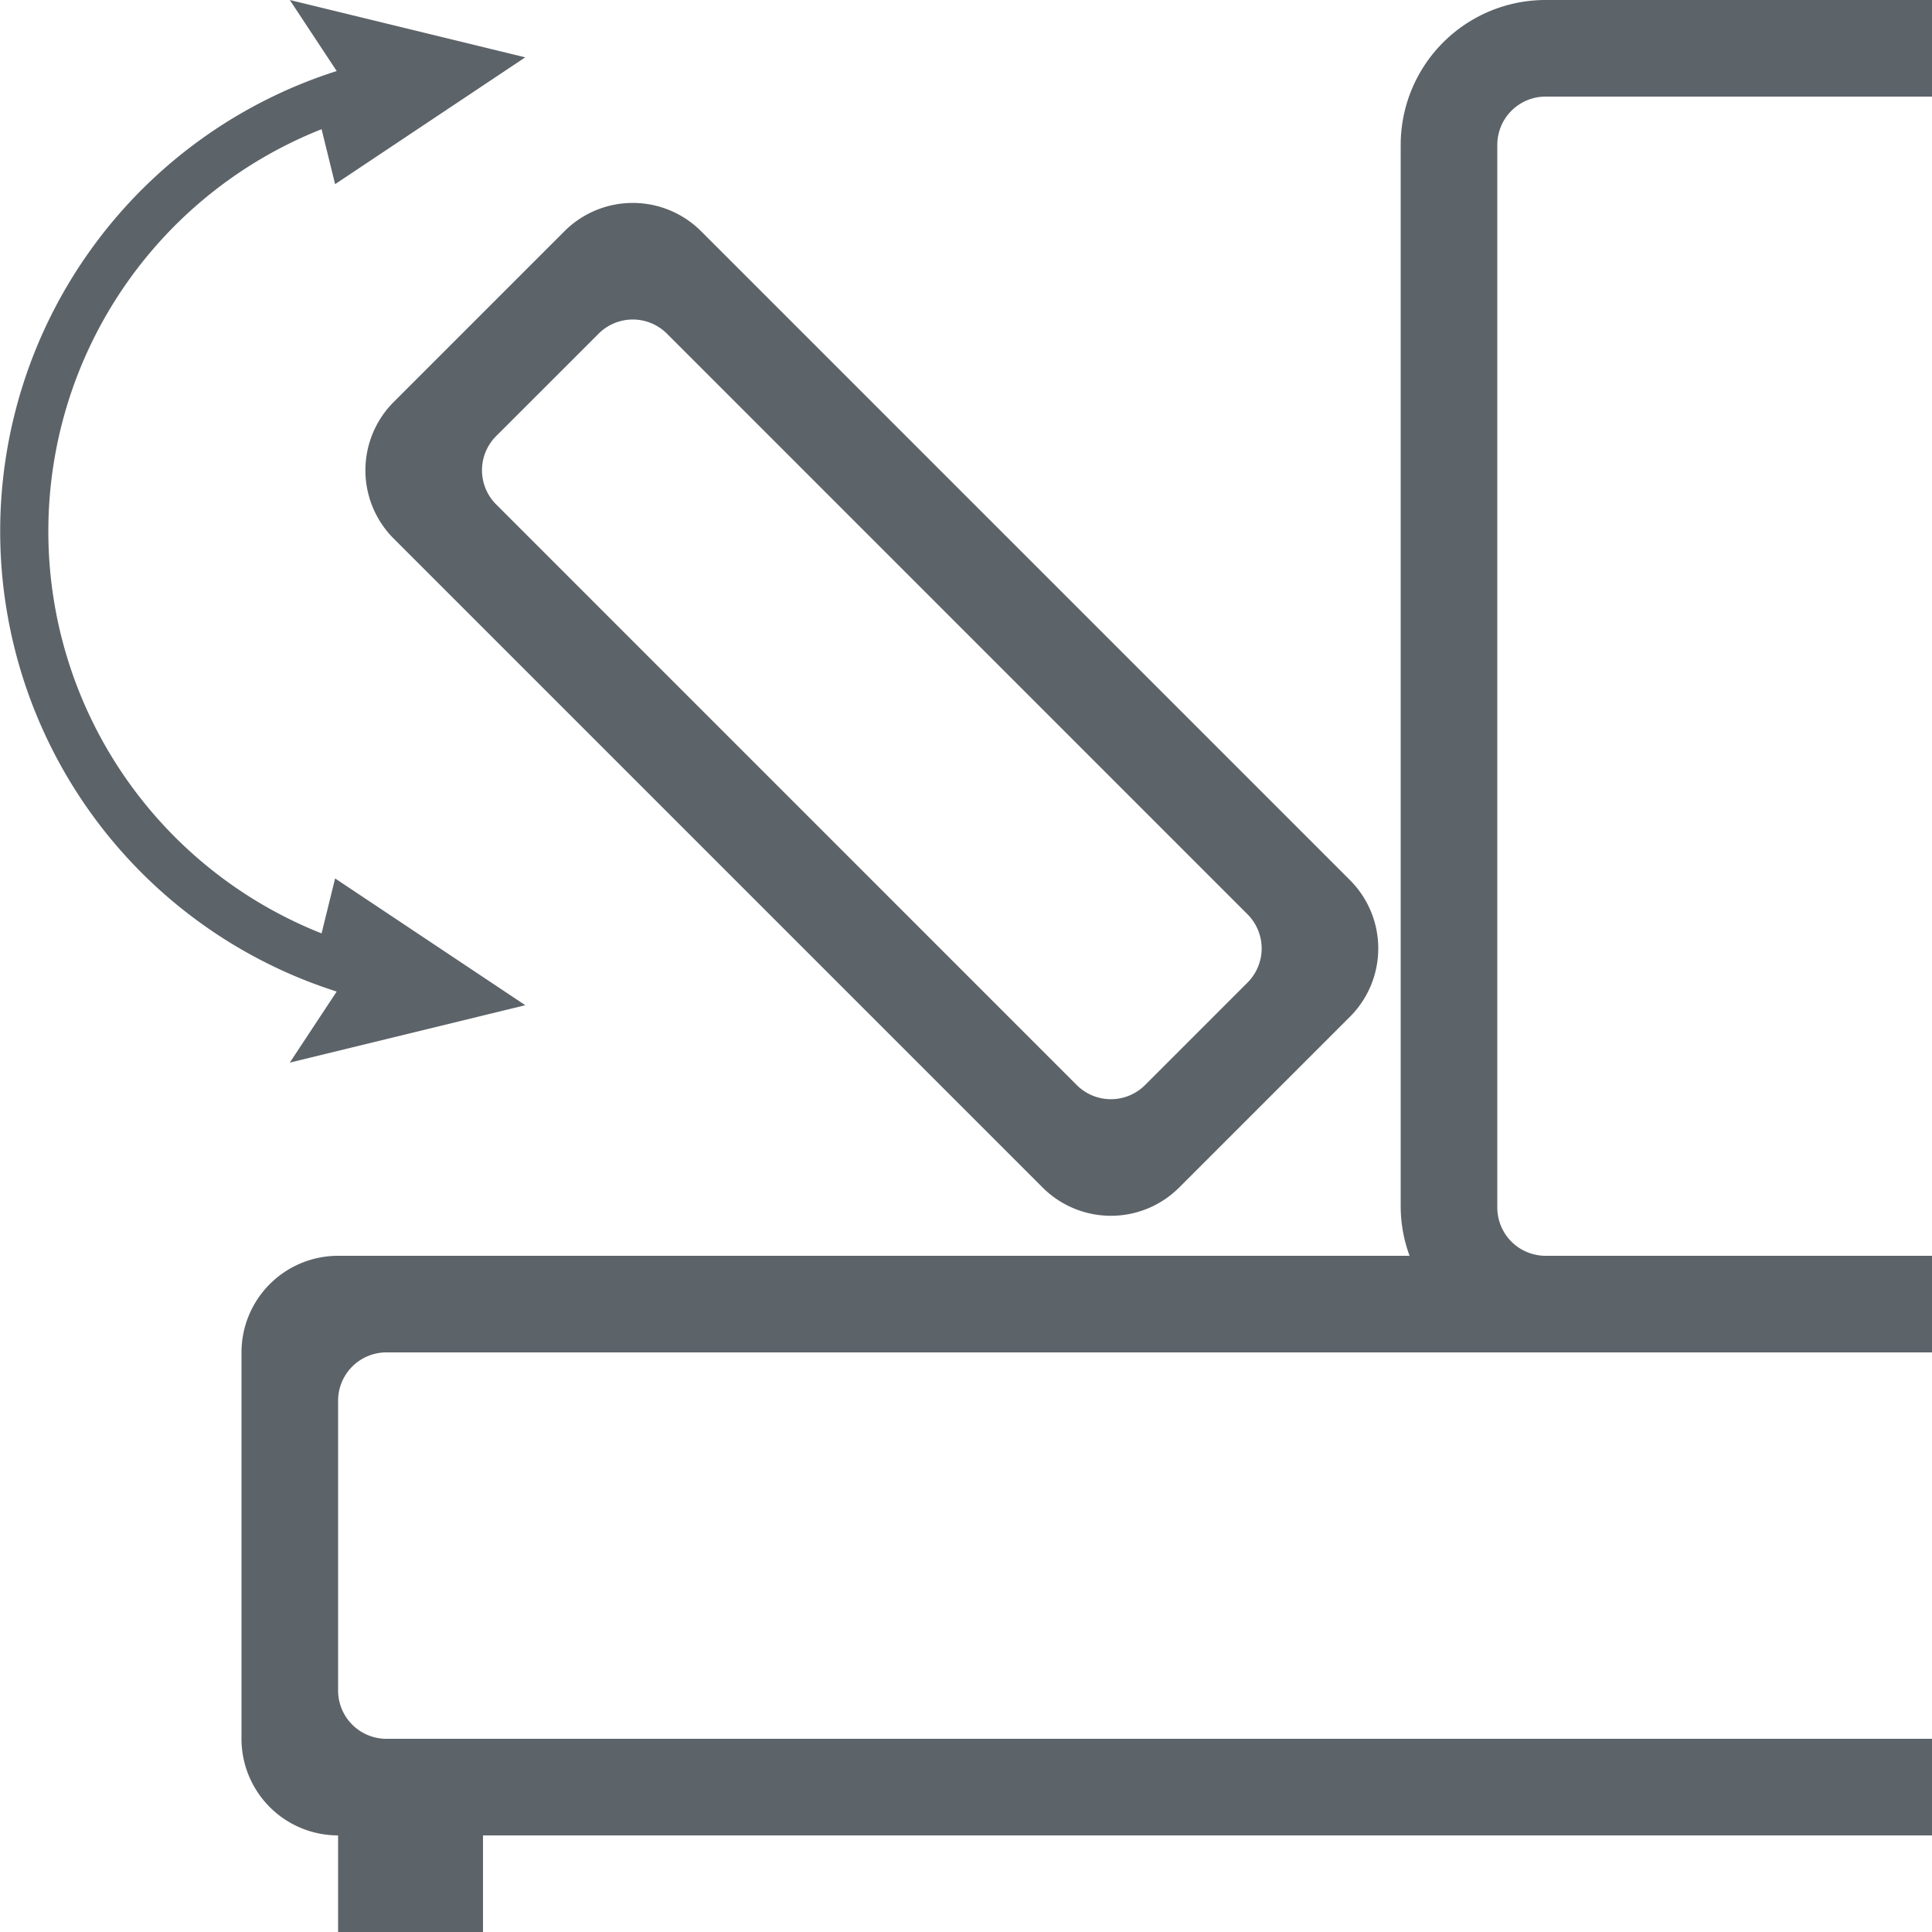 <svg xmlns="http://www.w3.org/2000/svg" width="40" height="40" viewBox="0 0 40 40">
  <defs>
    <style>
      .cls-1 {
        fill: #5c6369;
        fill-rule: evenodd;
      }
    </style>
  </defs>
  <path id="Rounded_Rectangle_2_copy" data-name="Rounded Rectangle 2 copy" class="cls-1" d="M8,36H40v2H10v2H7V38a2,2,0,0,1-2-2V28a2,2,0,0,1,2-2H29.184A2.972,2.972,0,0,1,29,25V3a3,3,0,0,1,3-3h8V2H32a1,1,0,0,0-1,1V25a1,1,0,0,0,1,1h8v2H8a1,1,0,0,0-1,1v6A1,1,0,0,0,8,36ZM24.414,24.586a2,2,0,0,1-2.828,0L8.151,11.151a2,2,0,0,1,0-2.828l3.536-3.536a2,2,0,0,1,2.828,0L27.95,18.222a2,2,0,0,1,0,2.828Zm1.414-5.657L13.808,6.908a1,1,0,0,0-1.414,0L10.272,9.029a1,1,0,0,0,0,1.414L22.293,22.465a1,1,0,0,0,1.414,0l2.121-2.121A1,1,0,0,0,25.828,18.929ZM6.658,2.675a8.954,8.954,0,0,0,0,16.65l0.28-1.138,3.938,2.625L6,22l0.971-1.471a10,10,0,0,1,0-19.058L6,0l4.875,1.187L6.938,3.813Z"/>
</svg>

